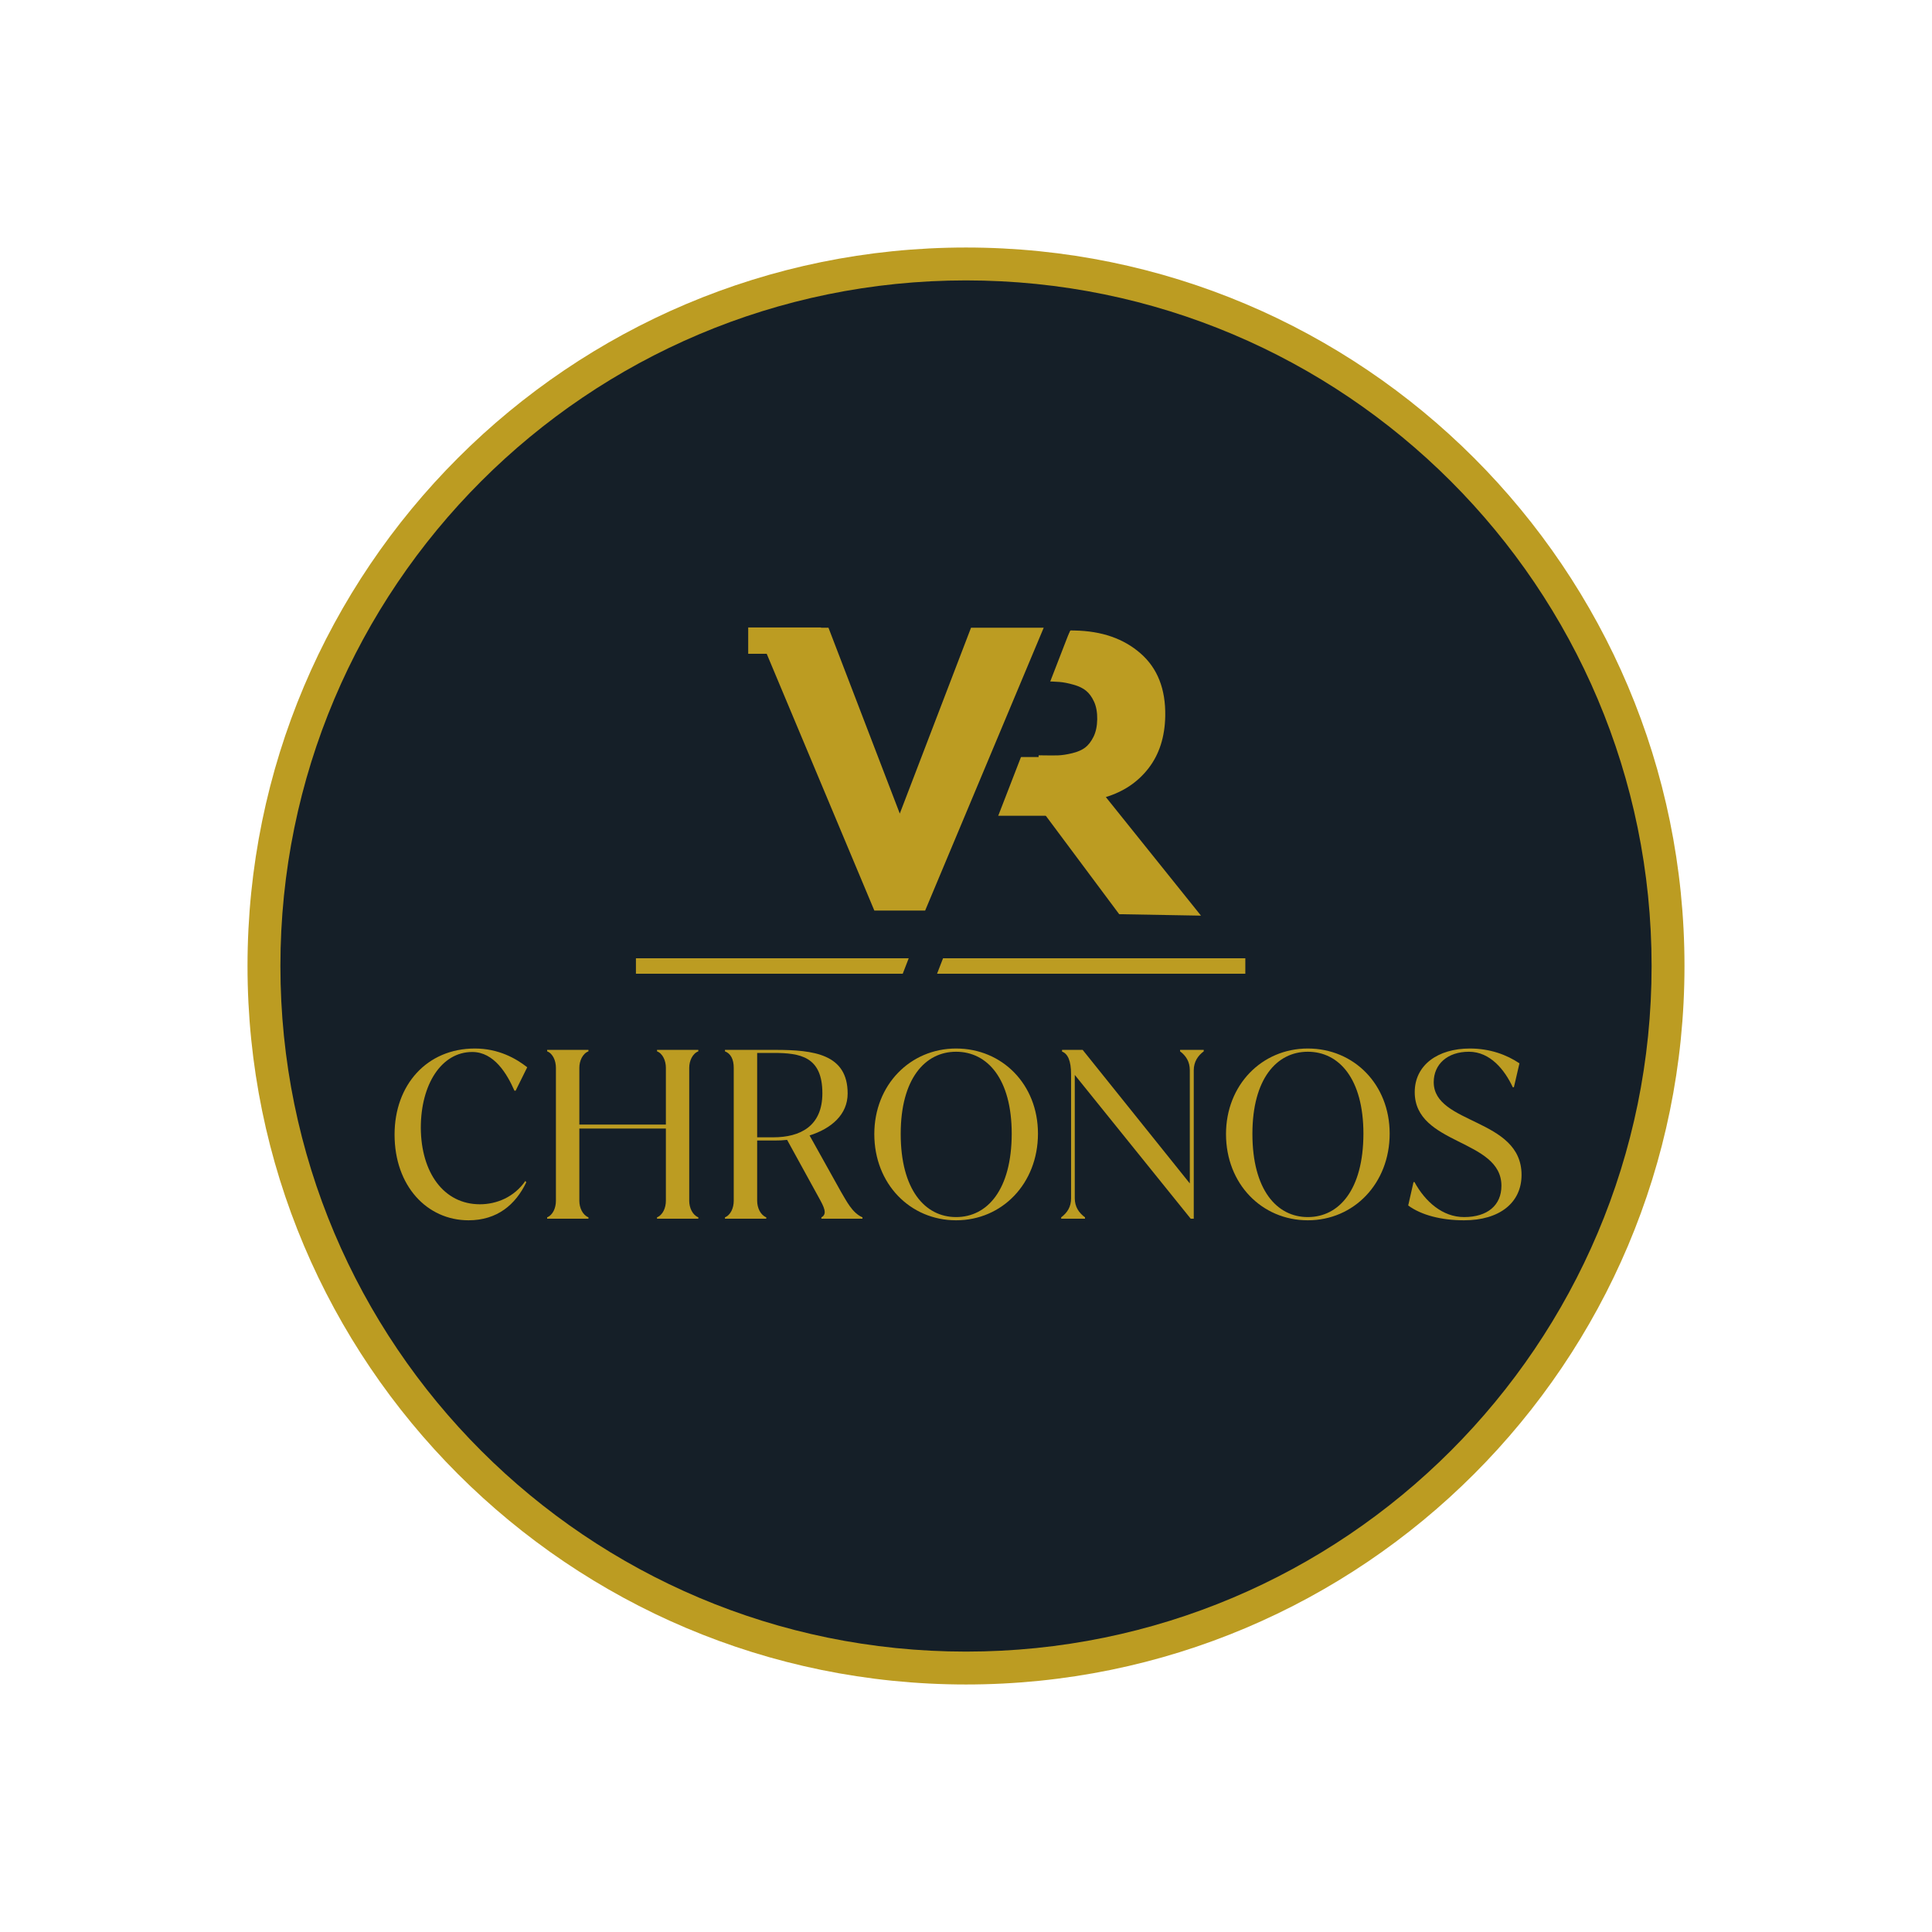 <?xml version="1.0" encoding="UTF-8"?> <svg xmlns="http://www.w3.org/2000/svg" xmlns:xlink="http://www.w3.org/1999/xlink" width="500" zoomAndPan="magnify" viewBox="0 0 375 375" height="500" preserveAspectRatio="xMidYMid meet" version="1.0"><defs><g></g><clipPath id="f8c9a0346f"><path d="M 48.043 48.043 L 326.957 48.043 L 326.957 326.957 L 48.043 326.957 Z M 48.043 48.043 " clip-rule="nonzero"></path></clipPath><clipPath id="79490bce26"><path d="M 187.5 48.043 C 110.48 48.043 48.043 110.48 48.043 187.5 C 48.043 264.52 110.48 326.957 187.5 326.957 C 264.52 326.957 326.957 264.52 326.957 187.5 C 326.957 110.48 264.52 48.043 187.5 48.043 Z M 187.5 48.043 " clip-rule="nonzero"></path></clipPath><clipPath id="5da4c8bb93"><path d="M 54.426 54.426 L 320.574 54.426 L 320.574 320.574 L 54.426 320.574 Z M 54.426 54.426 " clip-rule="nonzero"></path></clipPath><clipPath id="23a16f69dd"><path d="M 187.5 54.426 C 114.004 54.426 54.426 114.004 54.426 187.5 C 54.426 260.996 114.004 320.574 187.5 320.574 C 260.996 320.574 320.574 260.996 320.574 187.5 C 320.574 114.004 260.996 54.426 187.5 54.426 Z M 187.5 54.426 " clip-rule="nonzero"></path></clipPath><clipPath id="5625aaf198"><path d="M 186 119 L 203 119 L 203 178 L 186 178 Z M 186 119 " clip-rule="nonzero"></path></clipPath><clipPath id="445c139379"><path d="M 187.922 119.305 L 202.078 119.559 L 201.043 177.637 L 186.887 177.387 Z M 187.922 119.305 " clip-rule="nonzero"></path></clipPath><clipPath id="dfcc8cb52a"><path d="M 193 118 L 209 118 L 209 139 L 193 139 Z M 193 118 " clip-rule="nonzero"></path></clipPath><clipPath id="62af6f01ce"><path d="M 193.098 135.543 L 201.848 118.477 L 208.102 121.684 L 199.352 138.75 Z M 193.098 135.543 " clip-rule="nonzero"></path></clipPath><clipPath id="5d6e9ec7f7"><path d="M 188.199 146.938 L 204.59 146.938 L 204.59 158.336 L 188.199 158.336 Z M 188.199 146.938 " clip-rule="nonzero"></path></clipPath><clipPath id="ea95683c63"><path d="M 174 103 L 215 103 L 215 193 L 174 193 Z M 174 103 " clip-rule="nonzero"></path></clipPath><clipPath id="367c2f046b"><path d="M 208.445 103.215 L 214.238 105.457 L 180.438 192.727 L 174.645 190.48 Z M 208.445 103.215 " clip-rule="nonzero"></path></clipPath><clipPath id="8c5c973301"><path d="M 145.227 121.789 L 159.355 121.789 L 159.355 126.902 L 145.227 126.902 Z M 145.227 121.789 " clip-rule="nonzero"></path></clipPath></defs><g clip-path="url(#f8c9a0346f)"><g clip-path="url(#79490bce26)"><path fill="#bc9c22" d="M 48.043 48.043 L 326.957 48.043 L 326.957 326.957 L 48.043 326.957 Z M 48.043 48.043 " fill-opacity="1" fill-rule="nonzero"></path></g></g><g clip-path="url(#5da4c8bb93)"><g clip-path="url(#23a16f69dd)"><path fill="#151f28" d="M 54.426 54.426 L 320.574 54.426 L 320.574 320.574 L 54.426 320.574 Z M 54.426 54.426 " fill-opacity="1" fill-rule="nonzero"></path></g></g><path stroke-linecap="butt" transform="matrix(-0.75, -0, 0, -0.75, 241.714, 189)" fill="none" stroke-linejoin="miter" d="M -0.002 2 L 157.707 2 " stroke="#bc9c22" stroke-width="4" stroke-opacity="1" stroke-miterlimit="4"></path><g fill="#bc9c22" fill-opacity="1"><g transform="translate(74.476, 236.547)"><g><path d="M 16.469 0.312 C 22.047 0.312 25.609 -2.75 27.672 -7.062 L 27.5 -7.328 C 25.328 -4.188 21.922 -2.797 18.672 -2.797 C 11.656 -2.797 7.25 -8.953 7.203 -17.641 C 7.203 -26.062 11.203 -32.359 17.188 -32.359 C 21.422 -32.359 23.938 -28.125 25.375 -24.844 L 25.609 -24.844 L 27.859 -29.391 C 25.688 -31.094 22.312 -33.031 17.688 -33.031 C 8.422 -33.031 2.109 -26.016 2.109 -16.328 C 2.109 -6.344 8.422 0.312 16.469 0.312 Z M 16.469 0.312 "></path></g></g></g><g fill="#bc9c22" fill-opacity="1"><g transform="translate(103.591, 236.547)"><g><path d="M 31.953 -32.766 L 23.938 -32.766 L 23.938 -32.484 C 25.062 -32.047 25.656 -30.641 25.656 -29.297 L 25.656 -18.266 L 8.859 -18.266 L 8.859 -29.297 C 8.859 -30.641 9.5 -32.047 10.625 -32.484 L 10.625 -32.766 L 2.609 -32.766 L 2.609 -32.484 C 3.734 -32.047 4.312 -30.641 4.312 -29.297 L 4.312 -3.469 C 4.312 -2.109 3.734 -0.719 2.609 -0.266 L 2.609 0 L 10.625 0 L 10.625 -0.266 C 9.5 -0.719 8.859 -2.109 8.859 -3.469 L 8.859 -17.5 L 25.656 -17.5 L 25.656 -3.469 C 25.656 -2.109 25.062 -0.719 23.938 -0.266 L 23.938 0 L 31.953 0 L 31.953 -0.266 C 30.828 -0.719 30.188 -2.109 30.188 -3.469 L 30.188 -29.297 C 30.188 -30.641 30.828 -32.047 31.953 -32.484 Z M 31.953 -32.766 "></path></g></g></g><g fill="#bc9c22" fill-opacity="1"><g transform="translate(138.106, 236.547)"><g><path d="M 19.031 -16.156 C 23.266 -17.5 26.422 -20.203 26.422 -24.297 C 26.422 -31.953 19.844 -32.766 12.375 -32.766 L 2.609 -32.766 L 2.609 -32.484 C 3.734 -32.047 4.312 -30.922 4.312 -29.297 L 4.312 -3.469 C 4.312 -2.109 3.734 -0.719 2.609 -0.266 L 2.609 0 L 10.625 0 L 10.625 -0.266 C 9.5 -0.719 8.859 -2.109 8.859 -3.469 L 8.859 -15.172 L 12.234 -15.172 C 13.047 -15.172 13.859 -15.203 14.672 -15.297 L 20.828 -4.094 C 21.828 -2.297 22.547 -0.906 21.328 -0.266 L 21.328 0 L 29.297 0 L 29.297 -0.266 C 27.266 -1.125 26.141 -3.562 25.156 -5.172 Z M 8.859 -15.797 L 8.859 -32.172 L 12.016 -32.172 C 17.188 -32.172 21.516 -31.5 21.516 -24.344 C 21.516 -17.953 17.234 -15.797 11.969 -15.797 Z M 8.859 -15.797 "></path></g></g></g><g fill="#bc9c22" fill-opacity="1"><g transform="translate(167.671, 236.547)"><g><path d="M 17.906 0.312 C 26.859 0.312 33.797 -6.844 33.797 -16.516 C 33.797 -26.062 26.859 -33.031 17.906 -33.031 C 9 -33.031 2.031 -25.969 2.031 -16.422 C 2.031 -6.75 9 0.312 17.906 0.312 Z M 17.906 -0.312 C 11.875 -0.312 7.156 -5.625 7.156 -16.469 C 7.156 -27.141 11.875 -32.406 17.906 -32.406 C 23.984 -32.406 28.703 -27.141 28.703 -16.469 C 28.672 -5.625 23.984 -0.312 17.906 -0.312 Z M 17.906 -0.312 "></path></g></g></g><g fill="#bc9c22" fill-opacity="1"><g transform="translate(203.536, 236.547)"><g><path d="M 25.516 -32.484 C 26.688 -31.594 27.406 -30.469 27.406 -28.797 L 27.406 -6.844 L 6.609 -32.766 L 2.609 -32.766 L 2.609 -32.438 C 3.734 -32 4.359 -30.641 4.359 -28.031 L 4.359 -3.953 C 4.359 -2.297 3.641 -1.172 2.438 -0.266 L 2.438 0 L 7.062 0 L 7.062 -0.266 C 5.891 -1.125 5.078 -2.297 5.078 -3.953 L 5.078 -27.906 L 27.578 0 L 28.172 0 L 28.172 -28.797 C 28.172 -30.469 28.984 -31.641 30.109 -32.484 L 30.109 -32.766 L 25.516 -32.766 Z M 25.516 -32.484 "></path></g></g></g><g fill="#bc9c22" fill-opacity="1"><g transform="translate(235.936, 236.547)"><g><path d="M 17.906 0.312 C 26.859 0.312 33.797 -6.844 33.797 -16.516 C 33.797 -26.062 26.859 -33.031 17.906 -33.031 C 9 -33.031 2.031 -25.969 2.031 -16.422 C 2.031 -6.75 9 0.312 17.906 0.312 Z M 17.906 -0.312 C 11.875 -0.312 7.156 -5.625 7.156 -16.469 C 7.156 -27.141 11.875 -32.406 17.906 -32.406 C 23.984 -32.406 28.703 -27.141 28.703 -16.469 C 28.672 -5.625 23.984 -0.312 17.906 -0.312 Z M 17.906 -0.312 "></path></g></g></g><g fill="#bc9c22" fill-opacity="1"><g transform="translate(271.801, 236.547)"><g><path d="M 12.375 0.312 C 19.219 0.312 23.531 -3.062 23.531 -8.5 C 23.531 -19.578 6.484 -18.219 6.484 -26.5 C 6.484 -29.969 9.141 -32.406 13.312 -32.406 C 17.453 -32.406 20.25 -28.891 21.828 -25.516 L 22.047 -25.516 L 23.125 -30.156 C 20.656 -31.812 17.422 -33.031 13.5 -33.031 C 7.25 -33.031 2.797 -29.797 2.797 -24.562 C 2.797 -14.219 19.625 -15.531 19.625 -6.391 C 19.625 -2.609 16.922 -0.312 12.375 -0.312 C 8.188 -0.312 4.812 -3.328 2.75 -7.109 L 2.562 -7.109 L 1.531 -2.562 C 4.094 -0.672 8.016 0.312 12.375 0.312 Z M 12.375 0.312 "></path></g></g></g><g fill="#bc9c22" fill-opacity="1"><g transform="translate(183.954, 176.85)"><g><path d="M 4.984 -54.812 L 24.609 -54.469 C 29.891 -54.375 34.164 -52.891 37.438 -50.016 C 40.719 -47.148 42.312 -43.098 42.219 -37.859 C 42.145 -33.828 41.07 -30.461 39 -27.766 C 36.938 -25.078 34.164 -23.203 30.688 -22.141 L 49.156 0.875 L 33.281 0.594 L 16.891 -21.391 L 16.5 0.297 L 4 0.078 Z M 17.047 -30.25 L 18.516 -30.234 C 19.672 -30.211 20.645 -30.211 21.438 -30.234 C 22.238 -30.266 23.148 -30.406 24.172 -30.656 C 25.203 -30.906 26.031 -31.266 26.656 -31.734 C 27.289 -32.211 27.836 -32.914 28.297 -33.844 C 28.754 -34.77 28.992 -35.898 29.016 -37.234 C 29.035 -38.566 28.832 -39.703 28.406 -40.641 C 27.977 -41.578 27.457 -42.289 26.844 -42.781 C 26.238 -43.281 25.426 -43.672 24.406 -43.953 C 23.395 -44.242 22.488 -44.422 21.688 -44.484 C 20.895 -44.547 19.922 -44.586 18.766 -44.609 L 17.297 -44.625 Z M 17.047 -30.25 "></path></g></g></g><g clip-path="url(#5625aaf198)"><g clip-path="url(#445c139379)"><path fill="#151f28" d="M 187.922 119.305 L 202.078 119.559 L 201.043 177.629 L 186.887 177.379 Z M 187.922 119.305 " fill-opacity="1" fill-rule="nonzero"></path></g></g><g clip-path="url(#dfcc8cb52a)"><g clip-path="url(#62af6f01ce)"><path fill="#151f28" d="M 193.098 135.543 L 201.852 118.465 L 208.105 121.672 L 199.352 138.75 Z M 193.098 135.543 " fill-opacity="1" fill-rule="nonzero"></path></g></g><g clip-path="url(#5d6e9ec7f7)"><path fill="#bc9c22" d="M 188.199 146.938 L 204.59 146.938 L 204.59 158.336 L 188.199 158.336 Z M 188.199 146.938 " fill-opacity="1" fill-rule="nonzero"></path></g><g clip-path="url(#ea95683c63)"><g clip-path="url(#367c2f046b)"><path fill="#151f28" d="M 208.445 103.215 L 214.238 105.457 L 180.438 192.727 L 174.645 190.484 Z M 208.445 103.215 " fill-opacity="1" fill-rule="nonzero"></path></g></g><g fill="#bc9c22" fill-opacity="1"><g transform="translate(148.554, 176.742)"><g><path d="M 21.156 0 L -1.859 -54.906 L 12.25 -54.906 L 26.094 -18.828 L 39.922 -54.906 L 54.031 -54.906 L 31.016 0 Z M 21.156 0 "></path></g></g></g><g clip-path="url(#8c5c973301)"><path fill="#bc9c22" d="M 159.355 121.789 L 159.355 126.902 L 145.219 126.902 L 145.219 121.789 Z M 159.355 121.789 " fill-opacity="1" fill-rule="nonzero"></path></g></svg> 